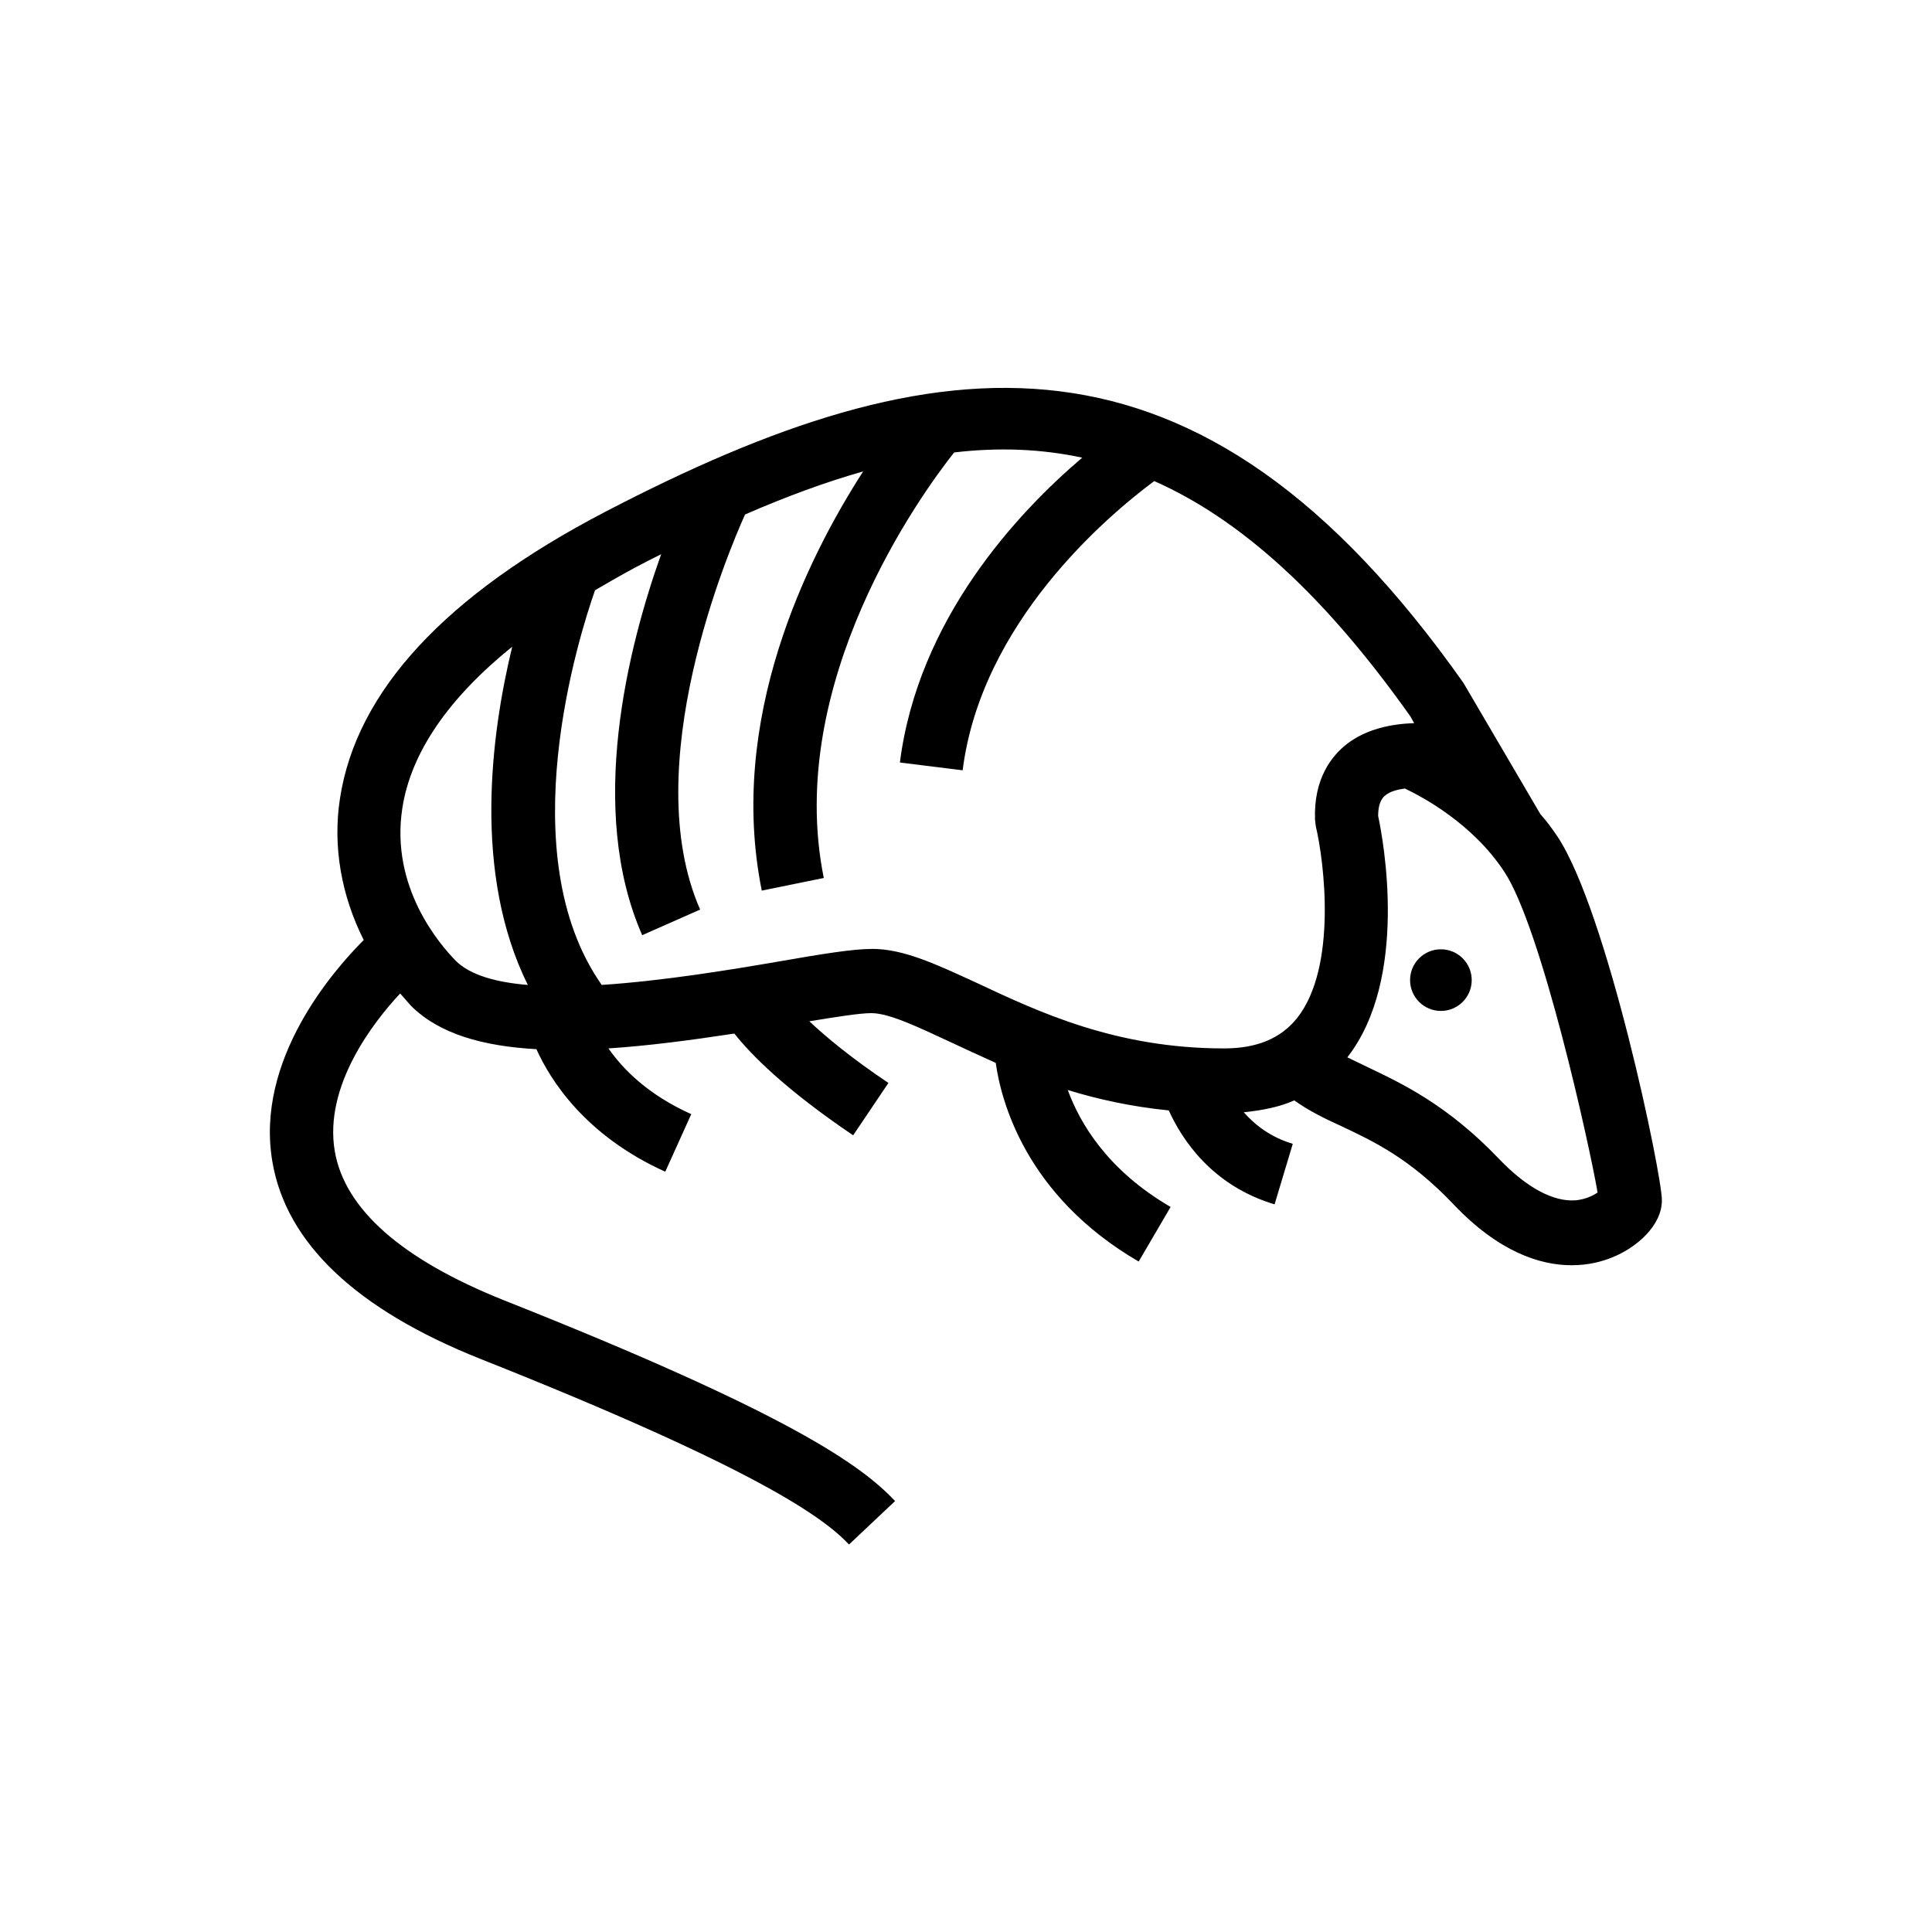 <?xml version="1.0" encoding="UTF-8"?>
<!-- Uploaded to: ICON Repo, www.iconrepo.com, Generator: ICON Repo Mixer Tools -->
<svg fill="#000000" width="800px" height="800px" version="1.1" viewBox="144 144 512 512" xmlns="http://www.w3.org/2000/svg">
 <g>
  <path d="m556.65 365.56c-1.379-2.066-2.856-4.035-4.43-5.805l-20.367-34.738c-70.355-99.777-139.24-91.312-227.5-45.359-42.312 22.043-65.93 47.527-70.258 75.965-1.969 12.695 0.395 25.781 6.297 37.492-8.07 8.07-28.832 31.785-24.207 58.746 3.641 21.551 22.238 39.164 55.105 52.25 73.602 29.227 91.02 42.117 97.711 49.199l12.203-11.512c-8.953-9.543-28.242-23.32-103.71-53.234-27.059-10.828-42.113-24.113-44.77-39.461-2.953-17.219 10.137-34.145 17.32-41.82 0.984 1.082 1.871 2.164 2.856 3.246 7.477 7.477 19.09 10.727 33.258 11.512 3.641 8.07 12.793 22.828 34.145 32.473l6.887-15.254c-11.414-5.117-18.105-11.906-21.941-17.418 10.43-0.688 21.746-2.164 33.359-3.938 4.527 5.707 13.578 14.859 31.488 26.961l9.348-13.875c-9.84-6.594-16.434-12.102-20.961-16.336 7.184-1.18 13.383-2.164 16.434-2.164 4.625 0 12.102 3.543 20.762 7.578 3.738 1.77 7.871 3.641 12.203 5.609 1.379 9.84 7.773 35.129 37.883 52.645l8.461-14.465c-16.727-9.742-24.008-22.141-27.258-30.996 7.969 2.461 16.926 4.43 26.766 5.41 3.445 7.578 11.316 19.875 28.043 24.895l4.82-16.039c-5.902-1.77-10.035-5.019-12.988-8.363 4.82-0.492 9.445-1.379 13.383-3.148 3.836 2.754 8.07 4.82 12.398 6.789 8.562 4.035 18.203 8.562 29.719 20.664 12.102 12.793 23.125 16.234 31.391 16.234 4.43 0 8.07-0.984 10.727-2.066 6.394-2.559 13.188-8.363 13.188-15.152 0.094-6.391-14.469-76.648-27.754-96.523zm-306.03-7.379c2.262-14.762 12.301-29.227 29.125-42.805-5.707 23.52-10.43 60.223 4.133 89.645-8.461-0.688-15.352-2.656-19.09-6.394-4.129-4.234-17.414-19.391-14.168-40.445zm124.48 37.293c-5.215 0-13.48 1.379-24.797 3.344-12.594 2.164-30.406 5.117-46.84 6.199-24.402-34.734-5.902-92.891-1.77-104.6 3.344-1.969 6.789-3.938 10.43-5.902 2.363-1.277 4.723-2.461 7.086-3.641-8.758 24.602-19.68 67.602-5.019 100.96l15.352-6.789c-16.629-37.883 7.379-94.66 11.906-104.7 10.824-4.723 21.254-8.562 31.293-11.414-14.957 23.223-36.016 65.73-26.863 111.09l16.434-3.344c-10.43-51.66 25.586-101.45 34.539-112.77 11.711-1.379 22.926-0.984 33.949 1.379-17.219 14.66-43.492 42.805-48.316 80.785l16.629 2.066c4.922-39.066 38.082-67.207 50.773-76.652 22.828 10.137 44.969 30.012 67.895 62.387l0.984 1.77c-6.102 0.195-12.695 1.574-17.809 5.512-4.035 3.148-8.855 9.152-8.461 20.074l0.195 1.672c2.262 9.543 5.707 37.391-4.922 50.871-4.328 5.41-10.629 8.07-19.387 8.07-28.633 0-49.102-9.645-65.438-17.32-10.918-5.019-19.477-9.055-27.844-9.055zm186.57 66.617c-6.004 0.492-13.086-3.344-20.367-10.922-13.676-14.367-25.879-20.074-34.734-24.305-2.066-0.984-3.836-1.871-5.512-2.656 16.336-20.961 9.543-57.562 8.168-63.961 0-4.035 1.477-5.117 1.969-5.512 1.18-0.984 3.051-1.477 5.117-1.77 4.527 2.164 17.809 9.152 26.273 21.941 9.938 14.859 22.73 73.012 24.797 85.117-0.988 0.688-2.957 1.77-5.711 2.066z"/>
  <path d="m534.02 403.74c0 4.512-3.656 8.168-8.168 8.168-4.508 0-8.168-3.656-8.168-8.168s3.66-8.168 8.168-8.168c4.512 0 8.168 3.656 8.168 8.168"/>
 </g>
</svg>